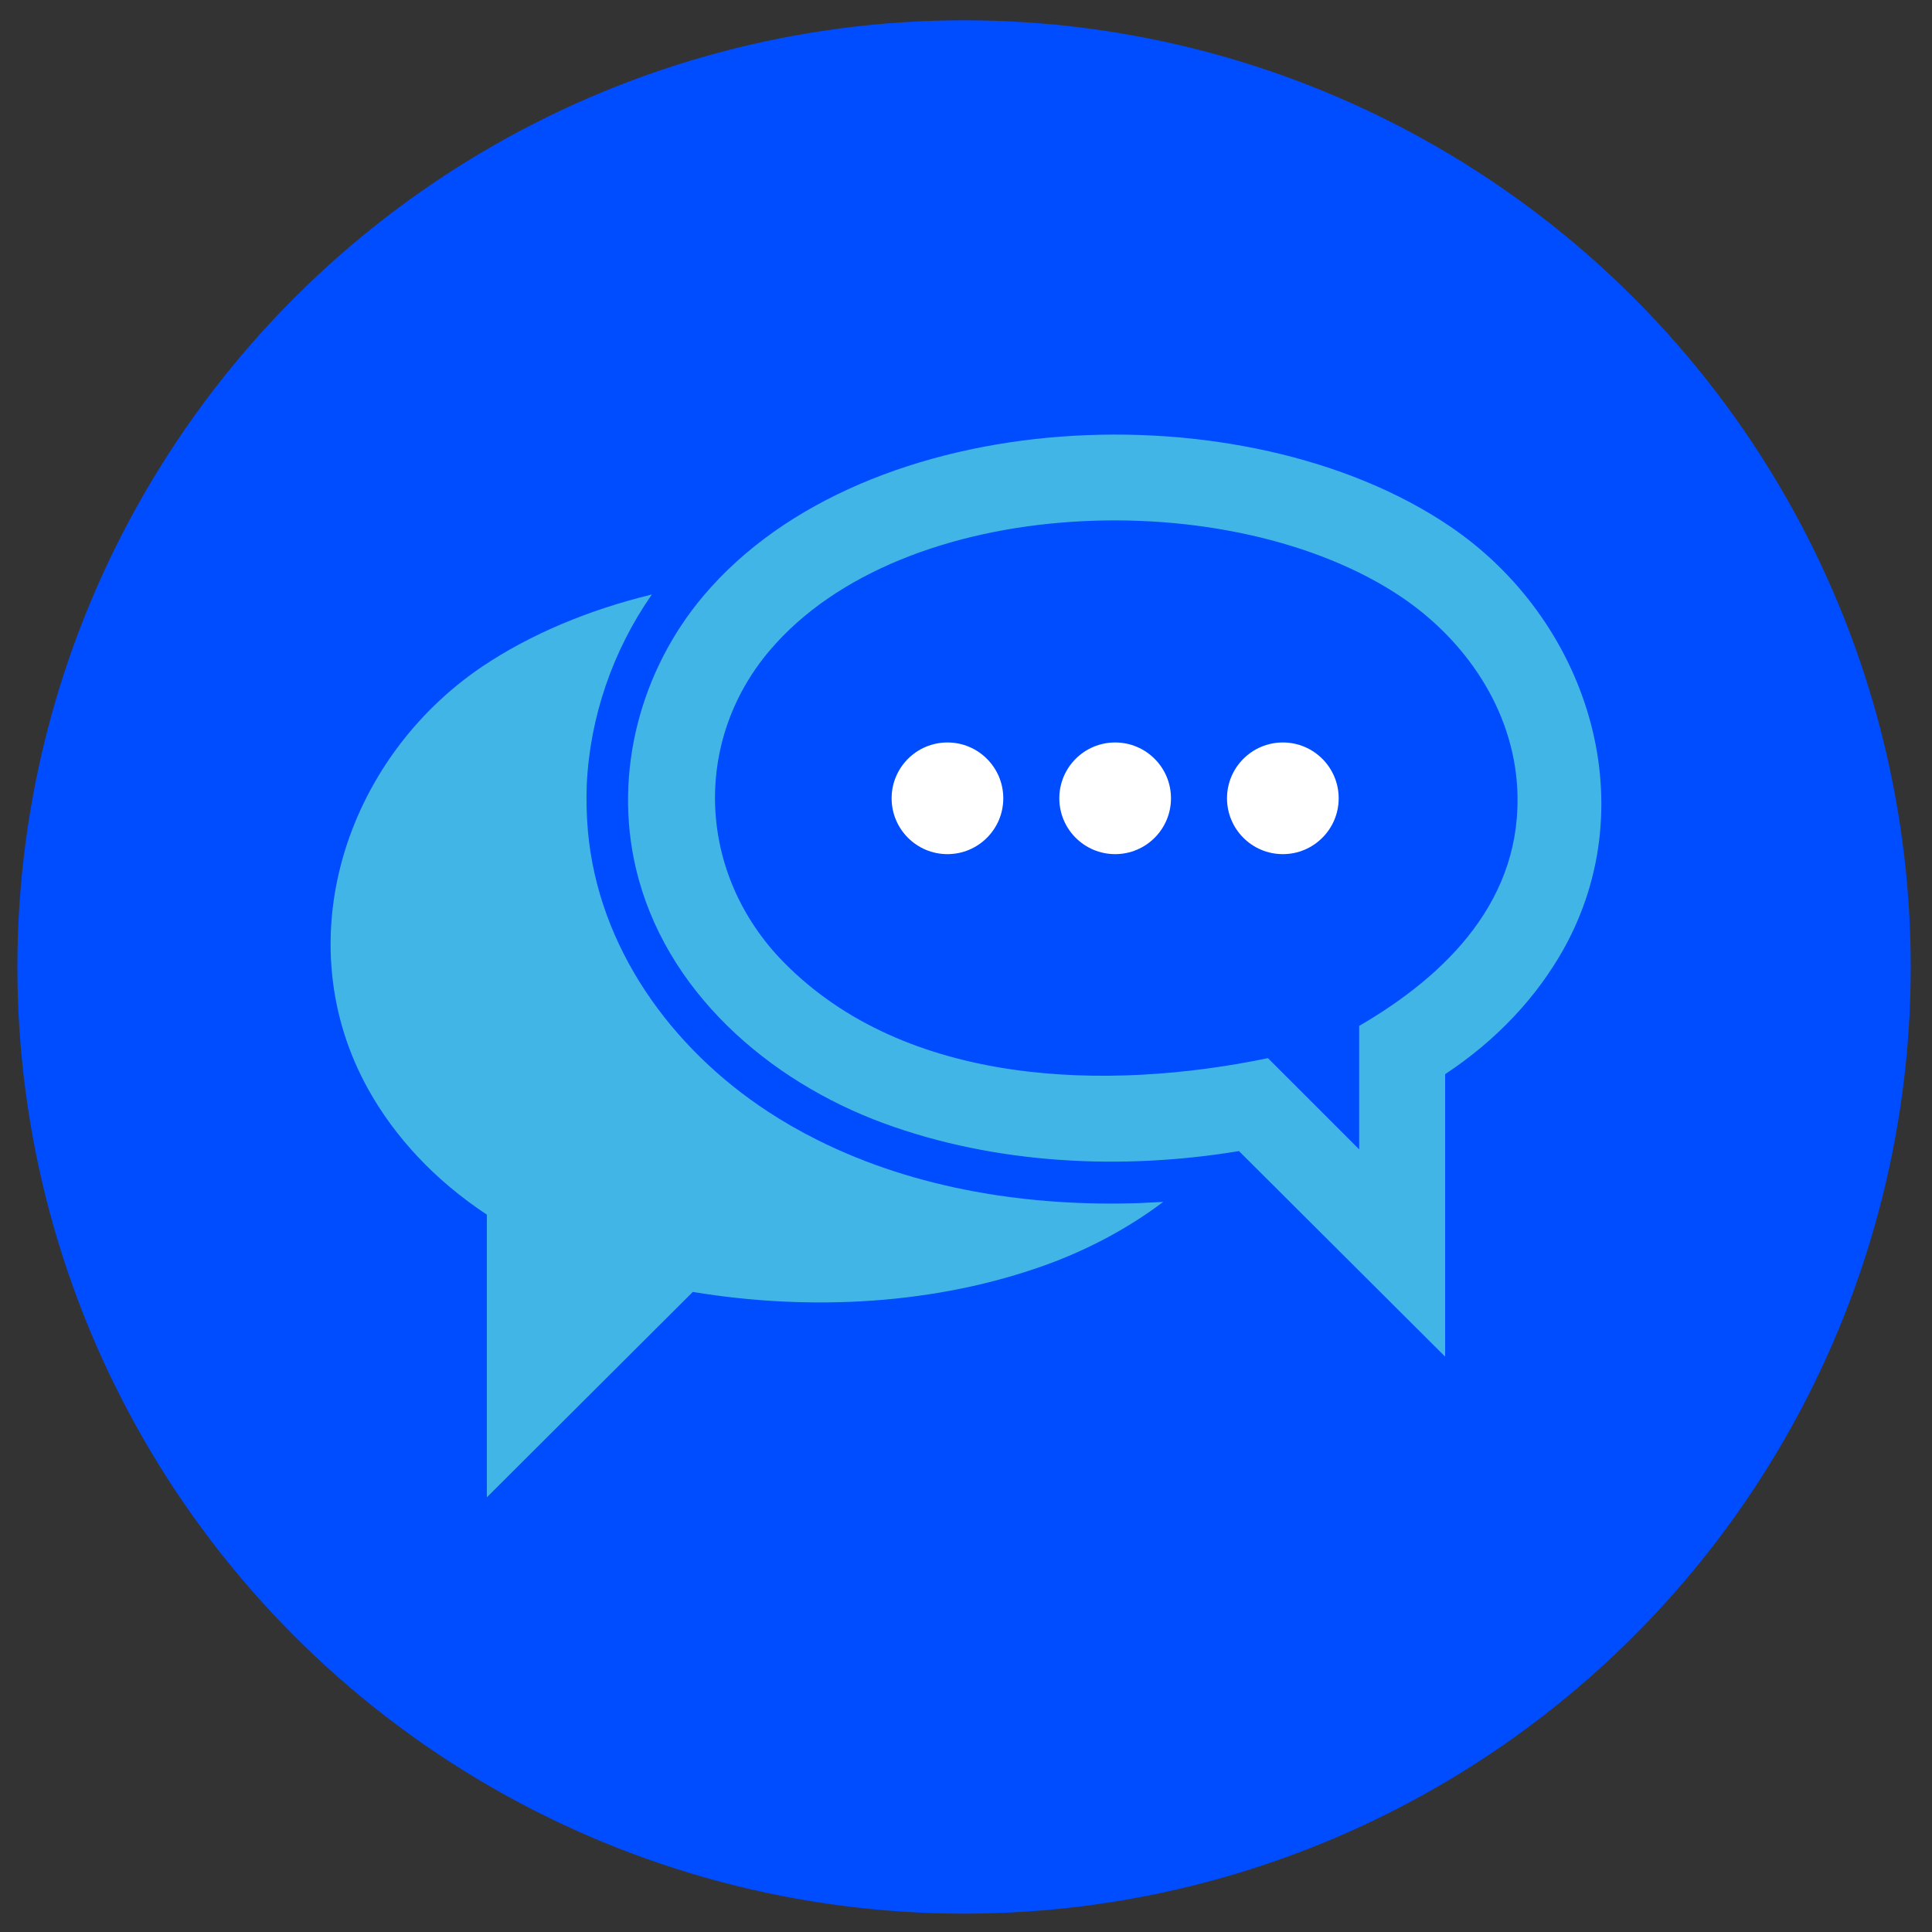 <?xml version="1.0" encoding="UTF-8"?> <svg xmlns="http://www.w3.org/2000/svg" version="1.1" viewBox="0 0 100 100" xml:space="preserve"><rect x="0" y="0" width="100" height="100" fill="#333333" stroke="none"/> <style type="text/css"> .st0{fill:#004CFF;} .st1{fill:#41B6E6;} .st2{fill:#FFFFFF;} </style> <switch> <g> <circle class="st0" cx="49.9" cy="50.05" r="49"></circle> <path class="st1" d="m42.3 59c-0.92-0.46-1.77-0.95-2.56-1.47-5.02-3.29-8.77-8.5-9.31-14.51-0.07-0.81-0.09-1.61-0.06-2.39 0.16-3.52 1.35-6.96 3.37-9.86-3.25 0.79-6.26 2.04-8.78 3.73-7.09 4.79-10.17 14.23-5.89 21.9 1.37 2.45 3.41 4.67 6.13 6.47v14.63l10.66-10.63c6.05 1 12.59 0.68 18.39-1.44 2.12-0.78 4.15-1.86 5.96-3.22-0.39 0.02-0.79 0.04-1.19 0.06-5.67 0.2-11.6-0.7-16.72-3.27z"></path> <path class="st1" d="m75.03 27.23c-5.31-3.59-12.86-5.18-20.13-4.63-7.28 0.55-14.28 3.25-18.49 8.24-3.26 3.86-4.66 9.13-3.5 14.09 1.48 6.32 6.82 11 12.83 13.21 5.8 2.13 12.34 2.44 18.39 1.44l10.67 10.64v-14.62c2.72-1.8 4.76-4.03 6.13-6.47 4.28-7.67 1.19-17.11-5.9-21.9zm-4.68 25.87v6.39l-4.72-4.72c-8.3 1.72-18.75 1.49-25.09-4.99-4.42-4.52-4.73-11.35-0.71-16.1 3.45-4.08 9.42-6.26 15.64-6.67 6.23-0.42 12.69 0.94 17.08 3.9 3.3 2.23 5.75 5.79 5.98 9.86 0.32 5.75-3.62 9.68-8.18 12.33z"></path> <circle class="st2" cx="49.04" cy="41.32" r="2.89"></circle> <circle class="st2" cx="57.72" cy="41.32" r="2.89"></circle> <circle class="st2" cx="66.4" cy="41.32" r="2.89"></circle> </g> </switch> </svg> 
